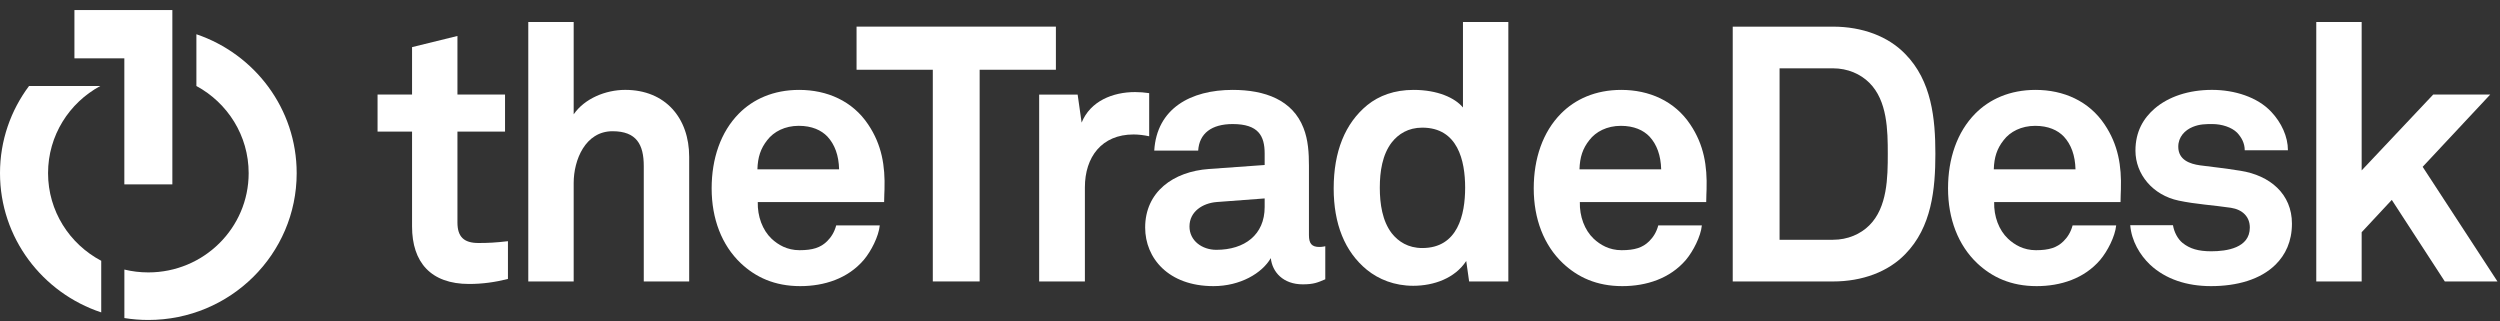 <svg width="140" height="18" viewBox="0 0 140 18" fill="none" xmlns="http://www.w3.org/2000/svg">
<rect x="0" y="0" width="140" height="18" fill="#333333" stroke="none"/>
<path d="M26.267 15.902C24.132 15.902 23.075 14.695 23.075 12.682V7.369H21.143V5.294H23.075V2.639L25.617 2.014V5.294H28.282V7.369H25.617V12.46C25.617 13.266 25.983 13.608 26.796 13.608C27.325 13.608 27.753 13.588 28.445 13.507V15.621C27.732 15.802 27.021 15.902 26.267 15.902Z" fill="white"/>
<path d="M36.051 15.762V9.301C36.051 8.094 35.645 7.349 34.303 7.349C32.775 7.349 32.126 8.959 32.126 10.247V15.762H29.584V1.231H32.126V6.402C32.737 5.516 33.916 5.033 35.013 5.033C37.271 5.033 38.594 6.623 38.594 8.778V15.762H36.051Z" fill="white"/>
<path d="M49.511 11.314H42.435C42.415 12.118 42.699 12.884 43.206 13.366C43.572 13.709 44.081 14.011 44.773 14.011C45.505 14.011 45.952 13.87 46.32 13.507C46.542 13.286 46.726 13.005 46.827 12.621H49.267C49.206 13.246 48.779 14.072 48.372 14.555C47.479 15.601 46.156 16.023 44.815 16.023C43.371 16.023 42.311 15.521 41.478 14.735C40.421 13.729 39.852 12.259 39.852 10.55C39.852 8.878 40.36 7.39 41.377 6.361C42.17 5.558 43.308 5.034 44.752 5.034C46.32 5.034 47.742 5.658 48.615 6.966C49.389 8.113 49.572 9.301 49.532 10.609C49.532 10.609 49.511 11.093 49.511 11.314ZM46.339 7.651C45.993 7.288 45.464 7.046 44.731 7.046C43.959 7.046 43.33 7.369 42.962 7.852C42.598 8.315 42.435 8.798 42.415 9.482H46.99C46.971 8.698 46.746 8.093 46.339 7.651Z" fill="white"/>
<path d="M54.86 3.906V15.761H52.237V3.906H47.967V1.491H59.13V3.906H54.86Z" fill="white"/>
<path d="M63.479 7.53C61.691 7.53 60.754 8.799 60.754 10.489V15.763H58.193V5.296H60.348L60.571 6.866C61.059 5.659 62.319 5.156 63.561 5.156C63.825 5.156 64.09 5.176 64.354 5.216V7.631C64.069 7.57 63.764 7.53 63.479 7.53Z" fill="white"/>
<path d="M72.955 15.923C71.857 15.923 71.247 15.238 71.165 14.454C70.677 15.299 69.457 16.023 67.952 16.023C65.431 16.023 64.129 14.454 64.129 12.743C64.129 10.75 65.695 9.604 67.708 9.463L70.821 9.24V8.597C70.821 7.61 70.473 6.947 69.03 6.947C67.85 6.947 67.159 7.469 67.098 8.435H64.638C64.779 6.079 66.671 5.034 69.03 5.034C70.841 5.034 72.386 5.598 72.996 7.167C73.26 7.832 73.301 8.577 73.301 9.281V13.165C73.301 13.648 73.464 13.83 73.891 13.83C74.053 13.83 74.216 13.789 74.216 13.789V15.64C73.789 15.823 73.566 15.923 72.955 15.923ZM70.821 11.112L68.135 11.314C67.362 11.374 66.611 11.838 66.611 12.683C66.611 13.487 67.322 13.99 68.115 13.99C69.702 13.99 70.821 13.145 70.821 11.595V11.112Z" fill="white"/>
<path d="M82.271 15.762L82.109 14.615C81.478 15.581 80.298 16.004 79.14 16.004C78.081 16.004 77.208 15.64 76.557 15.119C75.295 14.092 74.686 12.522 74.686 10.55C74.686 8.496 75.316 6.907 76.576 5.879C77.227 5.357 78.081 5.034 79.16 5.034C80.502 5.034 81.478 5.477 81.926 6.02V1.231H84.467V15.762H82.271ZM79.648 7.148C78.856 7.148 78.305 7.509 77.94 7.973C77.411 8.657 77.269 9.604 77.269 10.511C77.269 11.414 77.411 12.38 77.94 13.065C78.305 13.527 78.856 13.89 79.648 13.89C81.641 13.89 82.048 12.018 82.048 10.511C82.048 8.998 81.641 7.148 79.648 7.148Z" fill="white"/>
<path d="M95.548 11.314H88.471C88.451 12.118 88.736 12.884 89.244 13.366C89.609 13.709 90.118 14.011 90.809 14.011C91.542 14.011 91.989 13.87 92.356 13.507C92.579 13.286 92.762 13.005 92.863 12.622H95.304C95.243 13.246 94.815 14.072 94.41 14.555C93.515 15.601 92.193 16.023 90.85 16.023C89.407 16.023 88.349 15.521 87.515 14.735C86.457 13.729 85.889 12.259 85.889 10.55C85.889 8.878 86.396 7.39 87.414 6.362C88.207 5.558 89.345 5.034 90.789 5.034C92.356 5.034 93.779 5.658 94.653 6.966C95.426 8.113 95.608 9.301 95.568 10.609C95.568 10.609 95.548 11.093 95.548 11.314ZM92.376 7.651C92.03 7.288 91.501 7.047 90.768 7.047C89.996 7.047 89.366 7.369 89 7.852C88.633 8.315 88.472 8.798 88.451 9.482H93.026C93.005 8.698 92.782 8.093 92.376 7.651Z" fill="white"/>
<path d="M106.692 14.233C105.737 15.22 104.293 15.762 102.645 15.762H97.033V1.492H102.645C104.293 1.492 105.737 2.035 106.692 3.022C108.176 4.531 108.381 6.645 108.381 8.618C108.381 10.59 108.176 12.722 106.692 14.233ZM104.679 4.632C104.192 4.149 103.479 3.826 102.645 3.826H99.656V13.427H102.645C103.479 13.427 104.192 13.106 104.679 12.622C105.696 11.616 105.716 9.926 105.716 8.618C105.716 7.308 105.696 5.637 104.679 4.632Z" fill="white"/>
<path d="M118.75 11.314H111.673C111.652 12.118 111.937 12.884 112.447 13.366C112.812 13.709 113.319 14.011 114.012 14.011C114.744 14.011 115.191 13.87 115.558 13.507C115.782 13.286 115.963 13.005 116.066 12.622H118.506C118.445 13.246 118.018 14.072 117.61 14.555C116.717 15.601 115.394 16.023 114.052 16.023C112.607 16.023 111.551 15.521 110.716 14.735C109.659 13.729 109.09 12.259 109.09 10.55C109.09 8.878 109.599 7.39 110.614 6.362C111.408 5.558 112.548 5.034 113.991 5.034C115.558 5.034 116.98 5.658 117.855 6.966C118.627 8.113 118.811 9.301 118.77 10.609C118.77 10.609 118.75 11.093 118.75 11.314ZM115.578 7.651C115.232 7.288 114.703 7.047 113.972 7.047C113.199 7.047 112.567 7.369 112.202 7.852C111.836 8.315 111.673 8.798 111.652 9.482H116.228C116.208 8.698 115.984 8.093 115.578 7.651Z" fill="white"/>
<path d="M129.711 1.231V15.762H132.253V13.005L133.94 11.194L136.909 15.762H139.858L135.669 9.342L139.452 5.295H136.259L132.253 9.543V1.231H129.711Z" fill="white"/>
<path d="M125.461 9.562C124.423 9.401 124.159 9.382 123.203 9.259C122.633 9.179 121.983 8.958 121.983 8.215C121.983 7.67 122.35 7.288 122.797 7.106C123.184 6.947 123.529 6.947 123.894 6.947C124.423 6.947 124.974 7.127 125.277 7.429C125.522 7.691 125.705 8.013 125.705 8.415H128.124C128.124 7.651 127.76 6.865 127.189 6.26C126.417 5.436 125.135 5.033 123.874 5.033C122.553 5.033 121.434 5.417 120.662 6.078C120.031 6.624 119.585 7.368 119.585 8.436C119.585 9.763 120.56 10.931 122.005 11.234C122.939 11.435 123.996 11.495 124.932 11.636C125.584 11.737 125.99 12.14 125.99 12.742C125.99 13.889 124.688 14.072 123.834 14.072C123.102 14.072 122.633 13.929 122.228 13.608C121.956 13.39 121.751 13.002 121.686 12.611H119.293C119.366 13.5 119.835 14.277 120.397 14.816C121.272 15.639 122.471 16.023 123.815 16.023C125.258 16.023 126.579 15.662 127.434 14.816C127.982 14.273 128.349 13.526 128.349 12.521C128.349 10.871 127.13 9.824 125.461 9.562Z" fill="white"/>
<path d="M4.168 0.563V3.267H6.963V10.325H9.652V3.225V0.563H4.168Z" fill="white"/>
<path d="M2.691 9.696C2.691 7.591 3.873 5.759 5.616 4.816V4.816H1.625C0.604 6.181 0 7.868 0 9.696C0 13.324 2.375 16.402 5.669 17.494V14.604C3.897 13.669 2.691 11.823 2.691 9.696Z" fill="white"/>
<path d="M10.998 1.918V4.816C12.741 5.759 13.925 7.591 13.925 9.697C13.925 12.766 11.409 15.255 8.307 15.255C7.844 15.255 7.395 15.2 6.965 15.095V17.811C7.402 17.881 7.85 17.918 8.307 17.918C12.895 17.918 16.614 14.237 16.614 9.697C16.614 6.088 14.265 3.025 10.998 1.918Z" fill="white"/>
</svg>
